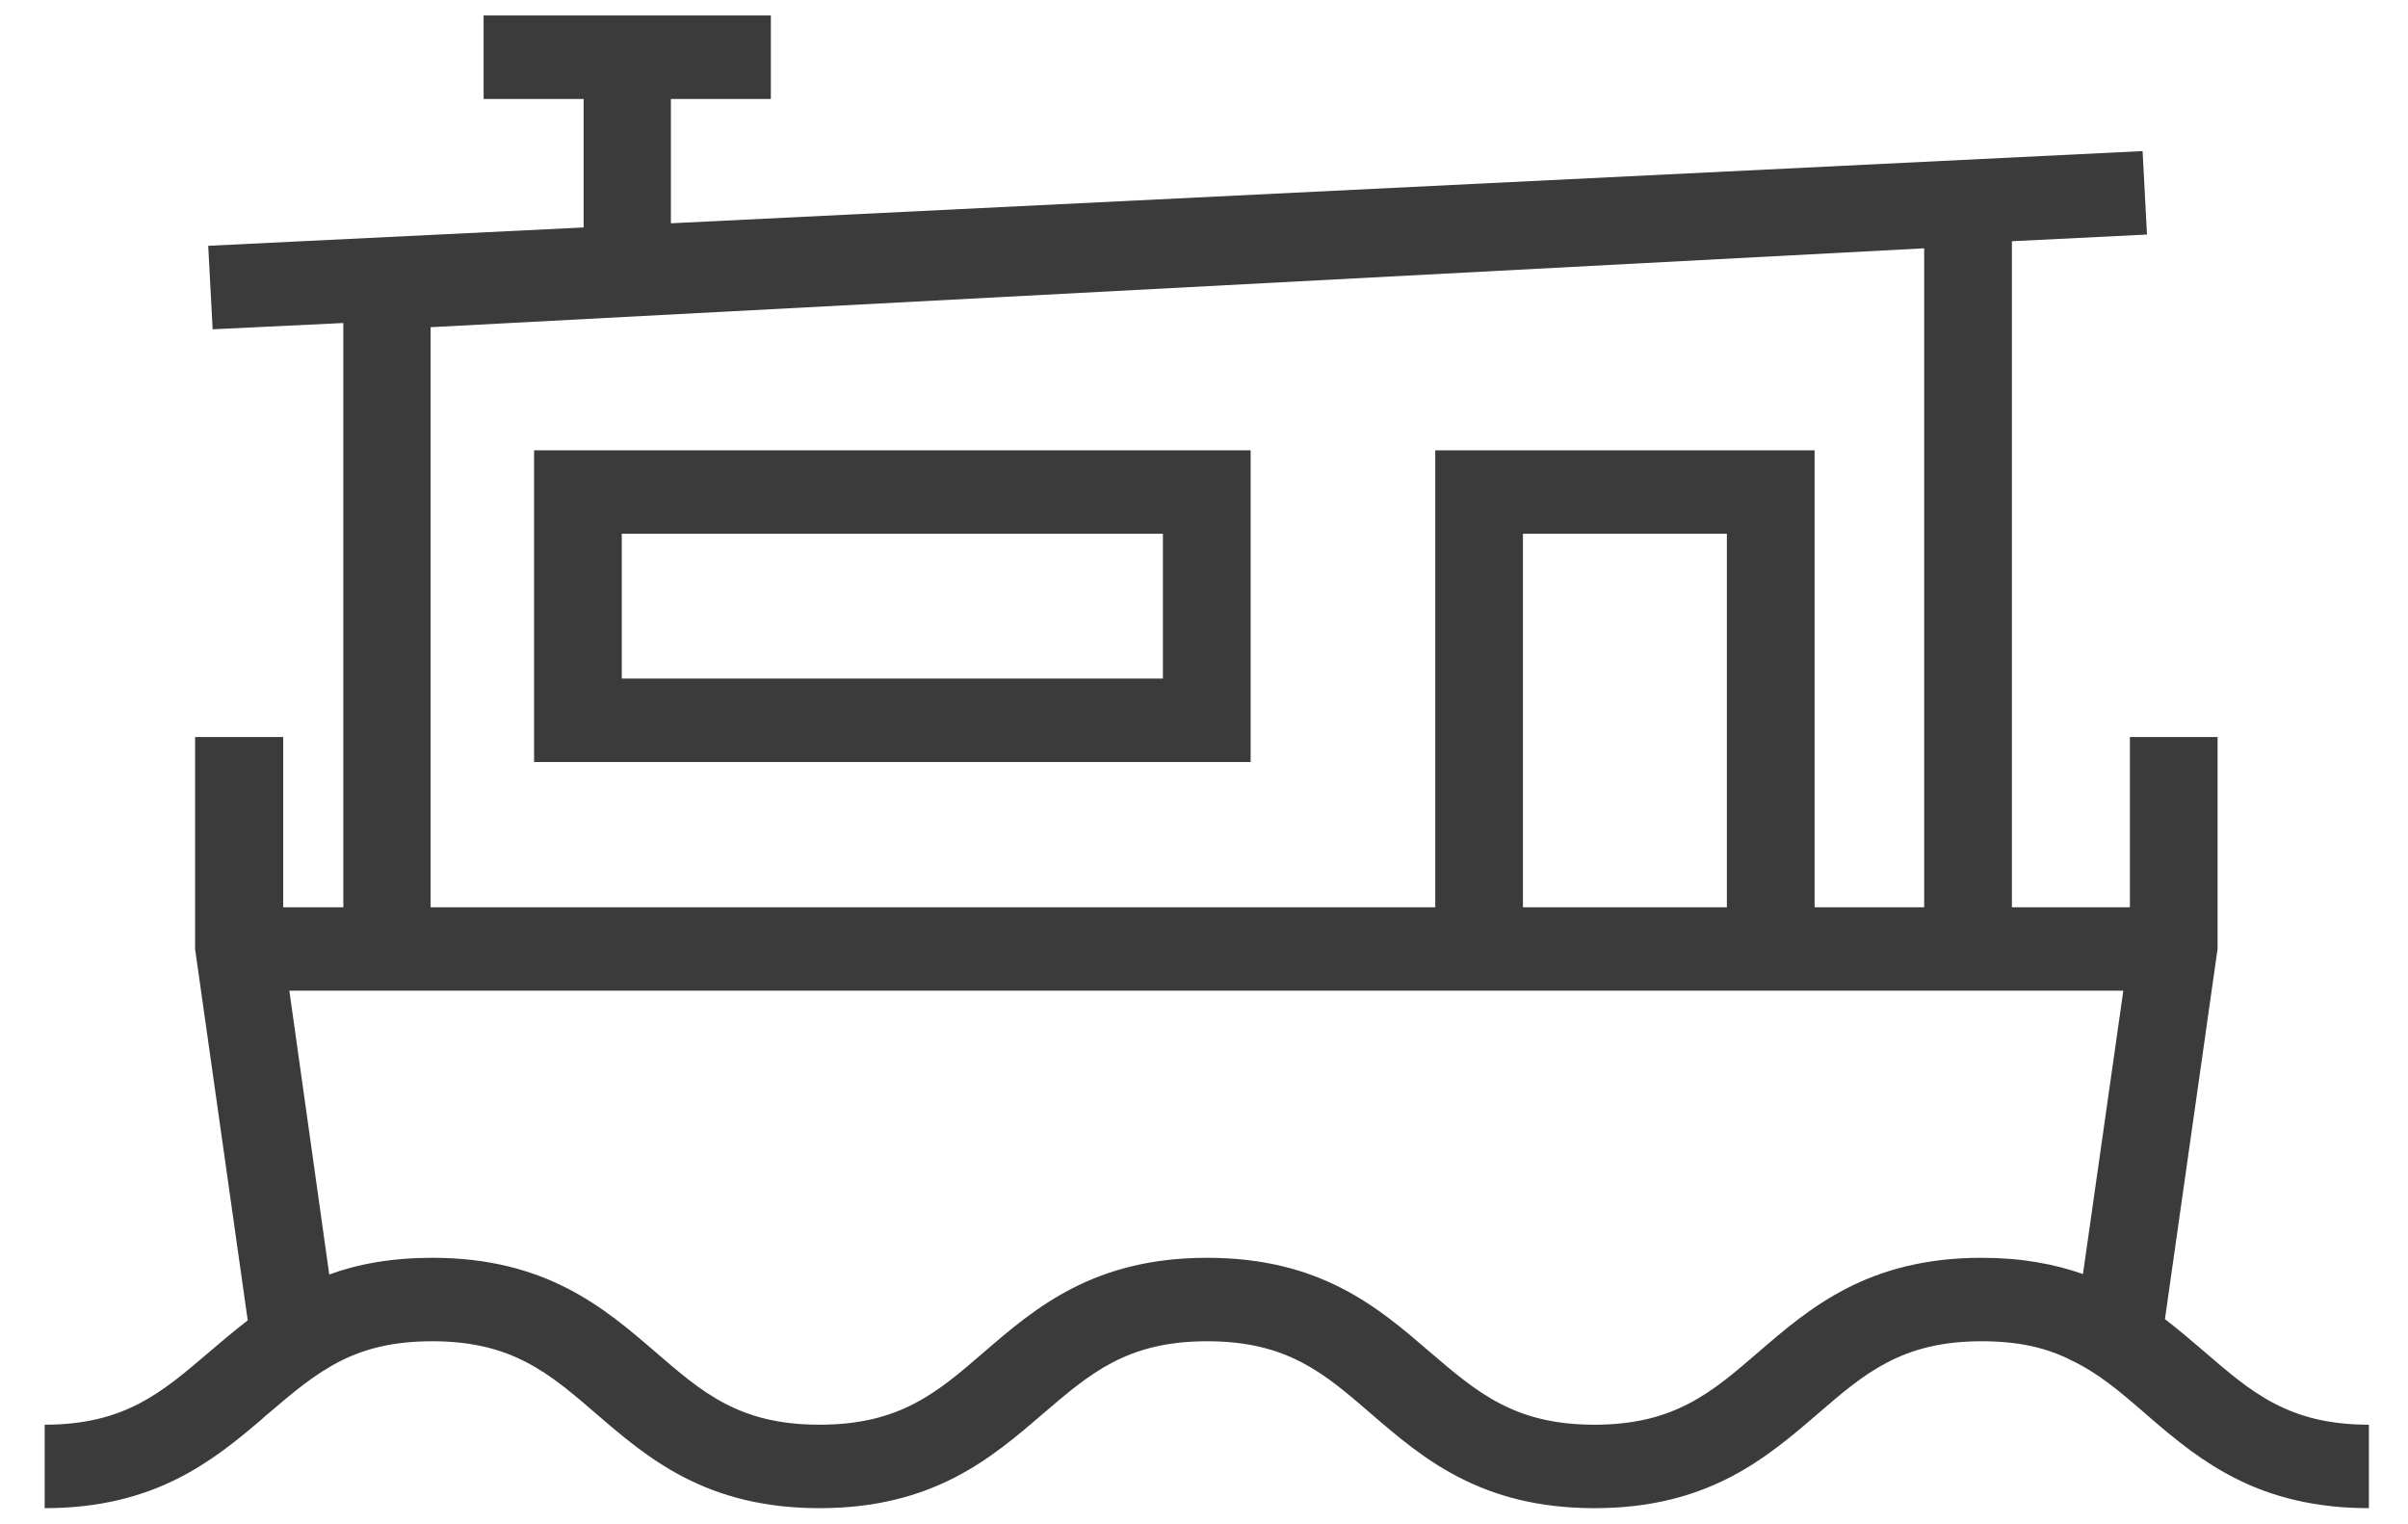 <?xml version="1.0" encoding="UTF-8"?> <svg xmlns="http://www.w3.org/2000/svg" width="49" height="31" viewBox="0 0 49 31" fill="none"><path d="M44.867 27.51C44.608 27.289 44.34 27.06 44.054 26.839L45.125 19.308V14.995H43.341V18.459H40.94V4.908L43.689 4.772L43.599 3.074L13.652 4.543V2.013H15.686V0.315H9.841V2.013H11.876V4.628L4.237 5.001L4.327 6.7L6.986 6.572V18.459H5.763V14.995H3.97V19.308L5.041 26.865C4.764 27.077 4.505 27.298 4.255 27.51C3.292 28.334 2.533 28.987 0.909 28.987V30.685C3.131 30.685 4.309 29.743 5.326 28.877C5.371 28.834 5.406 28.8 5.451 28.767C5.96 28.333 6.406 27.951 6.95 27.68C7.45 27.433 8.021 27.289 8.797 27.289C10.421 27.289 11.18 27.943 12.135 28.767C13.179 29.666 14.366 30.685 16.677 30.685C18.988 30.685 20.175 29.666 21.219 28.767C22.183 27.943 22.932 27.289 24.565 27.289C26.198 27.289 26.948 27.943 27.903 28.767C28.947 29.666 30.134 30.685 32.445 30.685C34.756 30.685 35.943 29.666 36.987 28.767C37.942 27.943 38.7 27.289 40.324 27.289C41.083 27.289 41.654 27.425 42.136 27.671C42.698 27.934 43.153 28.325 43.662 28.767C43.697 28.8 43.733 28.826 43.769 28.86C44.786 29.734 45.973 30.685 48.204 30.685V28.987C46.58 28.987 45.821 28.334 44.867 27.51ZM8.762 6.657L39.155 5.052V18.459H36.925V9.162H29.206V18.459H8.762V6.657ZM35.14 18.459H30.99V10.86H35.14V18.459ZM40.325 25.591C38.013 25.591 36.826 26.61 35.782 27.51C34.828 28.334 34.069 28.987 32.445 28.987C30.821 28.987 30.062 28.333 29.099 27.51C28.055 26.61 26.877 25.591 24.565 25.591C22.254 25.591 21.067 26.61 20.023 27.51C19.069 28.334 18.31 28.987 16.677 28.987C15.044 28.987 14.294 28.333 13.34 27.51C12.296 26.61 11.109 25.591 8.798 25.591C7.968 25.591 7.28 25.718 6.7 25.931L5.888 20.157H43.207L42.386 25.922C41.806 25.718 41.136 25.591 40.325 25.591Z" fill="#3b3b3b"></path><path d="M10.868 9.162V15.504H25.449V9.162H10.868ZM23.664 13.806H12.652V10.86H23.664V13.806Z" fill="#3b3b3b"></path></svg> 